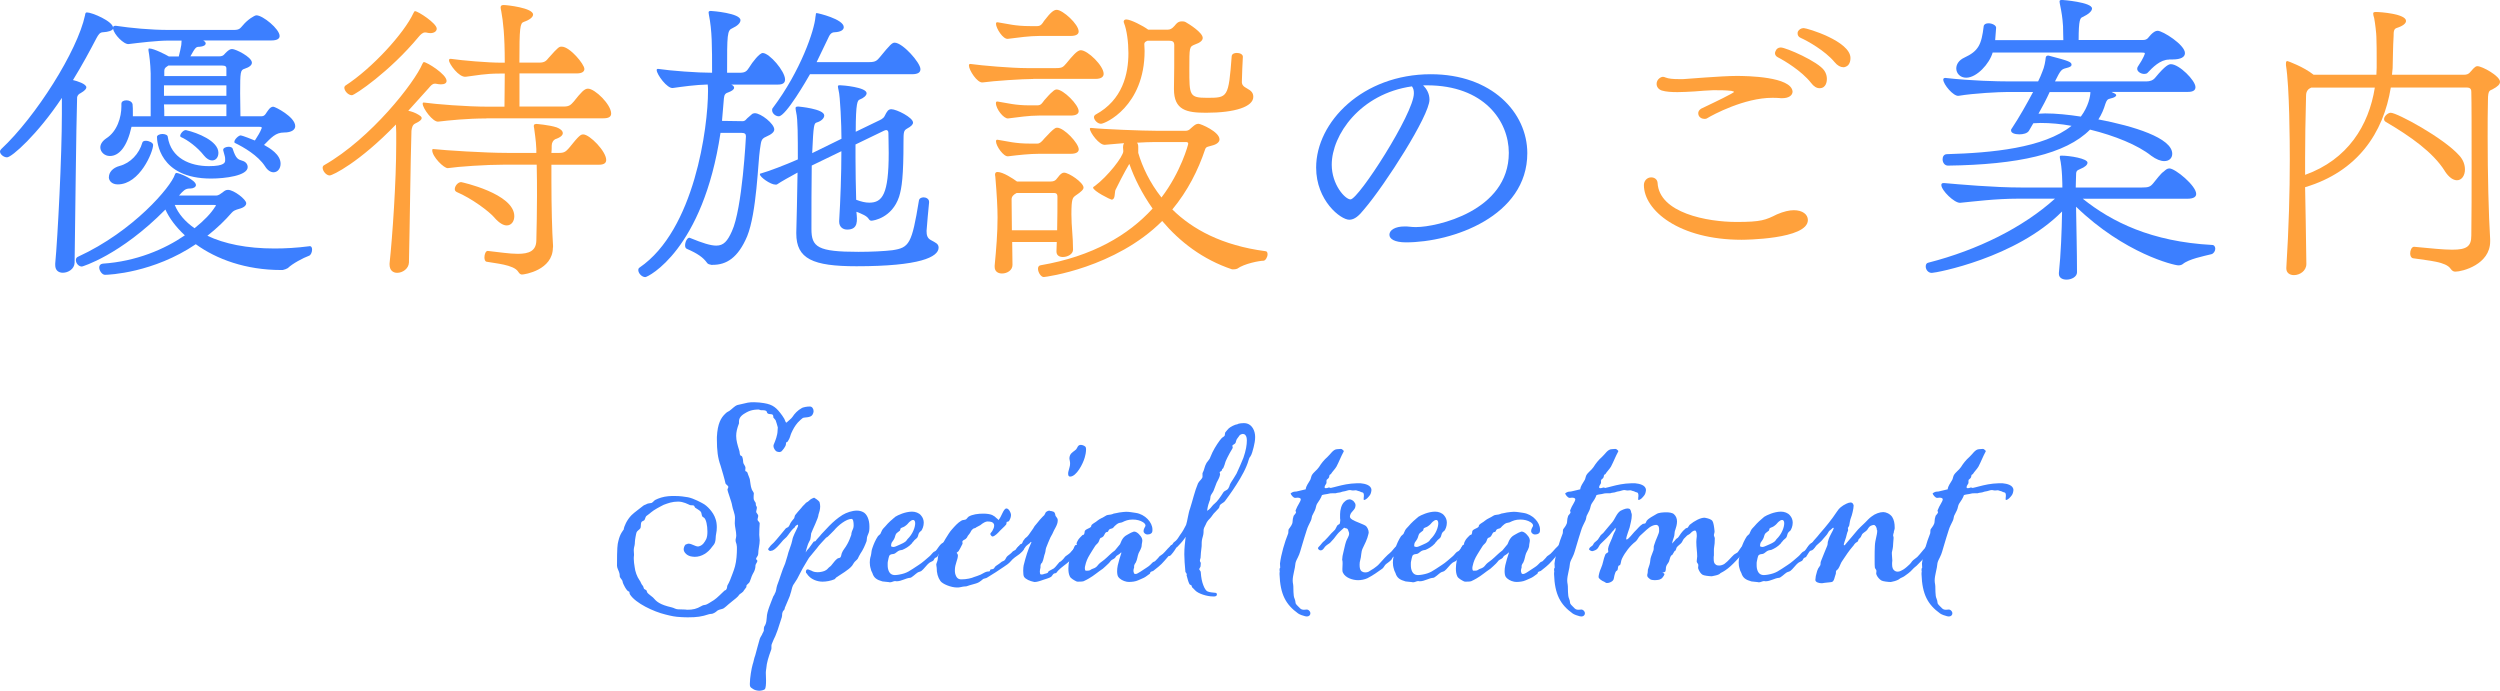 <?xml version="1.0" encoding="UTF-8"?><svg id="h2.svg" xmlns="http://www.w3.org/2000/svg" viewBox="0 0 338.13 93.41"><defs><style>.cls-1{fill:#3c7fff;}.cls-2{isolation:isolate;}.cls-3{fill:#ffa13c;}</style></defs><g class="cls-2"><path class="cls-1" d="M98.21,79.72c.18-.15,.09-.35,.18-.55,.15-.29,.23-.38,.35-.7,.2-.55,.5-1.23,.67-1.87,.2-.73,.26-1.72,.26-2.33,0-.26,0-.44-.03-.5,0-.21-.15-.44-.15-.67,0-.09,0-.17,.03-.26,.03-.12,.06-.26,.06-.41,0-.55-.2-1.23-.2-1.66,0-.29,.03-.53,.03-.73,0-.55-.32-1.2-.38-1.63-.06-.53-.64-1.93-.64-2.22,.03-.12,.12-.23,.12-.35s-.32-.32-.38-.44c-.09-.47-.5-1.87-.67-2.42-.38-1.05-.5-2.07-.5-3.53v-.35c.09-1.81,.55-2.6,1.14-3.15,.15-.17,.38-.29,.55-.38,.38-.26,.67-.64,1.08-.79l1.4-.32c.29-.06,.58-.06,.88-.06,.38,0,.99,.06,1.31,.12,1.25,.2,1.72,.64,2.48,1.69,.26,.38,.32,.47,.47,.88,.03,.03,.06,.06,.09,.06s.06,0,.09-.06c.23-.23,.55-.44,.73-.7,.29-.44,.67-.88,1.31-1.23,.23-.09,.61-.18,1.05-.18,.29,0,.5,.29,.5,.64,0,.15-.06,.32-.15,.47-.26,.44-1.08,.32-1.31,.44-.06,.03-.53,.44-.67,.61-.41,.47-.64,.91-.88,1.43-.15,.32-.15,.64-.47,1.11-.15,.23-.26,0-.26,.38,0,.32-.47,.85-.61,.99-.06,.03-.18,.09-.23,.09-.18,0-.32-.03-.44-.09-.2-.12-.41-.47-.41-.73,0-.09,.03-.2,.09-.32,.15-.35,.47-1.14,.47-1.78,0-.09,.03-.35,.03-.41-.09-.32-.2-.73-.29-.96-.06-.12-.2-.23-.29-.35-.03-.03-.03-.09-.03-.15s0-.12-.03-.17c-.12-.29-.5-.06-.76-.29-.09-.09-.06-.23-.15-.29-.12-.09-.26-.12-.44-.12h-.29c-.09,0-.2-.09-.29-.09-.18,0-.38,0-.58,.03-.44,.06-.7,.15-1.08,.35-.53,.29-.99,.61-1.02,1.17v.32c-.26,.67-.38,1.2-.38,1.69,0,.64,.18,1.23,.41,1.96,.09,.23,.03,.44,.15,.67,.09,.09,.2,.06,.26,.2,.15,.44,.09,.58,.15,.85,.06,.17,.29,.44,.29,.64,0,.03-.03,.17-.03,.29,0,.06,0,.12,.03,.15,.06,.09,.2,.06,.23,.15,.06,.12,.09,.23,.12,.32,.06,.2,.18,.41,.23,.61,.09,.44,.09,.93,.26,1.37,.03,.15,.29,.41,.29,.58-.03,.29-.03,.32-.03,.61,0,.41,.29,.55,.29,.73,0,.03,0,.2,.03,.29,0,.03,.09,.09,.12,.26,0,.26-.09,.41-.09,.55,0,.06,0,.09,.03,.15l.18,.26c.03,.06,.06,.12,.06,.17,0,.17-.09,.35-.09,.53,0,.15,.29,.32,.29,.5-.03,.47-.06,.96-.06,1.55,0,.23,.06,.47,.06,.73,0,.61-.2,1.2-.2,1.87-.03,.29-.29,.47-.29,.64,.03,.15,.18,.17,.18,.29-.03,.2-.23,.38-.26,.58,0,.76-.38,1.11-.5,1.46-.09,.23-.17,.53-.29,.79-.06,.15-.32,.32-.41,.44-.03,.09-.03,.17-.03,.26-.06,.12-.26,.32-.35,.47-.09,.23-.47,.41-.61,.55-.12,.15-.09,.23-.9,.85-.82,.64-1.11,1.02-1.4,1.08-.32,.09-.47,.12-.61,.2-.15,.12-.38,.32-.55,.38-.26,.15-.41,.06-.67,.15-.96,.32-1.63,.41-2.77,.41-.29,0-.61,0-.99-.03-.79-.03-1.31-.15-2.1-.35-1.58-.38-4.03-1.52-4.79-2.71-.12-.15,0-.38-.18-.41-.26-.03-.79-1.05-.82-1.31,0-.23-.32-.47-.38-.67-.03-.18,0-.32-.06-.5-.06-.29-.32-.67-.32-.99,0-2.42,.06-2.89,.18-3.33,.23-1.02,.64-1.43,.73-1.58,.03-.41,.44-1.31,1.05-1.93,.41-.41,1.11-.88,1.55-1.25,.09-.09,.32-.18,.41-.21,.2-.15,.5-.15,.76-.2,.23-.12,.29-.29,.5-.41,.44-.23,1.08-.44,1.75-.5,.32-.03,.58-.03,.85-.03,.79,0,1.31,.09,1.81,.17,.79,.15,1.87,.76,1.98,.82,.61,.29,1.49,1.23,1.75,2.1,.12,.29,.18,.73,.18,1.14,0,.32-.03,.61-.09,.88-.09,.38-.03,.76-.15,1.14-.03,.17-.29,.53-.41,.64-.53,.76-1.37,1.34-2.34,1.34-.12,0-.2-.03-.32-.03-.67-.06-1.17-.55-1.17-.99,0-.18,.09-.47,.23-.61,.06-.09,.17-.06,.23-.09,.06-.06,.15-.06,.23-.06,.38,0,.88,.38,1.26,.38,.06,0,.12-.03,.15-.03,.5-.15,.73-.55,.96-.99,.12-.32,.15-.58,.15-1.02,0-.79-.17-1.61-.44-1.84-.06-.06-.18-.09-.23-.15-.15-.23-.09-.5-.23-.67-.15-.2-.53-.38-.76-.55-.06-.06-.09-.17-.12-.23-.09-.09-.18-.09-.26-.09-.12,0-.23,0-.32-.03-.29-.12-.88-.47-1.61-.47-.79,0-1.34,.21-1.96,.44-.26,.12-.64,.35-.88,.47-.73,.41-.88,.64-1.46,1.05-.12,.12-.15,.41-.26,.55-.09,.09-.26,.12-.35,.21-.2,.23-.06,.67-.2,.9-.09,.15-.44,.35-.5,.53-.06,.12-.23,1.05-.23,1.31,0,.32-.06,.55-.12,.79-.03,.15-.03,.29-.03,.38,0,.2,.03,.35,.03,.5v.12c-.03,.17-.03,.35-.03,.5,0,.38,.06,.7,.12,1.11,.06,.58,.32,1.31,.64,1.75,.23,.29,.18,.47,.47,.79,.09,.12,.09,.29,.17,.41,.06,.06,.23,.12,.29,.17,.09,.12,.09,.29,.18,.38,.09,.12,.67,.55,.73,.61,.47,.55,.88,.96,2.54,1.34,.29,.06,.53,.26,.85,.26,.32,.03,.96,0,1.23,.06,.79,0,1.28-.12,1.93-.5,.2-.12,.35-.15,.55-.17,.2-.03,.67-.35,1.14-.64,.44-.29,1.05-.93,1.43-1.28,.09-.06,.18-.06,.26-.15Z"/><path class="cls-1" d="M109.06,67.99c.06-.09,.17-.09,.26-.18,.17-.15,.29-.32,.79-.5,.03,0,.61,.38,.73,.58,.06,.2,.09,.44,.09,.61,0,.41-.12,.79-.23,1.11,0,.44-.82,2.04-.99,2.54-.03,.29-.06,.58-.12,.82-.09,.2-.29,.53-.35,.76-.12,.38-.23,.7-.29,1.05-.03,0,.09-.18,.2-.35l.26-.29,.64-.88c.06-.06,.2,0,.26-.09,.2-.29,.5-.55,.79-.93l1.05-1.11c.61-.61,1.08-1.02,1.81-1.49,.53-.32,1.31-.58,1.93-.58,.29,0,.58,.06,.85,.2,.53,.26,.85,1.05,.85,1.93,0,.2,0,.41-.03,.61-.06,.35-.18,.47-.29,.85l-.06,.53c-.23,.61-.47,1.17-.85,1.72-.12,.2-.26,.47-.35,.67-.12,.17-.38,.35-.5,.53l-.26,.41c-.5,.61-1.46,1.11-2.13,1.58-.12,.09-.15,.2-.26,.26-.5,.21-1.11,.32-1.61,.32-.7,0-1.46-.29-1.9-.79,0-.03-.17-.17-.17-.23-.06-.15-.18-.06-.18-.32,0-.23,.12-.32,.23-.32,.03,0,.09,0,.15,.03l.38,.15c.23,.15,.53,.2,.85,.2,.29,0,.61-.06,.9-.17,.41-.17,.44-.35,.67-.53,.35-.2,.55-.73,1.08-1.14,.12-.09,.32-.06,.41-.17,.12-.15,.12-.41,.18-.55,.17-.47,.47-.7,.76-1.26,.2-.35,.41-.88,.53-1.23,0-.12,.03-.32,.09-.47,.12-.29,.23-.47,.23-.79,0-.47-.06-.9-.29-.9-.7,0-1.78,.85-2.36,1.55-.18,.17-.7,.73-.85,.85-.09,.09-.18,.09-.26,.18-.41,.47-.88,.9-1.2,1.37l-1.08,1.31c-.23,.35-.29,.5-.53,.88-.44,.7-.73,1.37-1.08,1.99-.18,.32-.38,.55-.55,.85-.18,.38-.2,.76-.35,1.14-.03,.2-.12,.38-.2,.58-.15,.41-.44,.99-.53,1.25-.03,.03-.03,.06-.03,.09,0,.26-.2,.35-.26,.47-.17,.35-.06,.5-.15,.79-.99,3.18-.9,2.42-1.34,3.59-.06,.12-.06,.21-.06,.29v.29c0,.09,0,.17-.06,.29-.32,.88-.58,1.66-.64,2.48-.03,.2-.06,.38-.06,.55s.03,.61,.03,1.08c0,.5-.03,1.02-.17,1.17-.18,.15-.58,.2-.76,.2-.23,0-.64-.09-.82-.23-.18-.12-.35-.2-.41-.38-.03-.09-.03-.2-.03-.35,0-.76,.23-2.1,.38-2.6,.12-.29,.18-.82,.35-1.23,.23-.82,.38-1.46,.61-2.22,.09-.29,.35-.58,.35-.7,.06-.12,.2-.35,.2-.41,0-.32,0-.55,.17-.73,.18-.35,.2-.73,.23-1.08,0-.76,.61-2.1,.88-2.83,.09-.15,.18-.26,.2-.38,.23-.35,.18-.7,.32-1.11,.38-.96,.64-1.99,1.08-2.95l.32-1.05c.06-.41,.58-1.63,.64-2.07,.09-.61,.5-1.25,.76-1.87,.03-.09,.03-.15,.03-.18,0-.06,0-.09-.06-.09-.03,0-.06,.03-.12,.06-.12,.06-.18,.12-.26,.26-.03,.15-.18,.15-.23,.23-.35,.35-.58,.76-.88,1.11l-.47,.44c-.38,.44-1.14,1.43-1.61,1.43-.06,0-.12,.03-.15,.03-.06,0-.18-.09-.23-.15-.03-.03-.03-.06-.03-.09,0-.12,.18-.26,.23-.35,.06-.12,.29-.32,.53-.55,.47-.5,1.08-1.28,1.63-1.93,.06-.06,.26-.12,.32-.17,.2-.2,.23-.47,.41-.7,.12-.18,.23-.29,.38-.47,.06-.09,.09-.41,.17-.47,.15-.2,.53-.64,.82-.96,.26-.35,.35-.35,.64-.7Z"/><path class="cls-1" d="M126.78,75.32c-.09,.06-.26,.09-.32,.15-.12,.12-.15,.29-.26,.38-.17,.12-.35,.15-.53,.29-.23,.15-.79,.91-1.05,1.08-.17,.12-.38,.12-.53,.23-.2,.12-.79,.7-.99,.7-.58,.03-1.17,.47-1.84,.47-.06,0-.15-.03-.2-.03-.2,0-.44,.17-.7,.17-.06,0-.09-.03-.15-.03s-.79-.09-.85-.09c-.76-.21-1.17-.47-1.37-1.14-.06-.15-.18-.32-.2-.5-.12-.38-.15-.64-.15-.93s.03-.55,.15-.93c.09-.38,.06-.67,.2-1.02,.18-.53,.41-1.08,.76-1.61,.03-.06,.29-.23,.32-.29,.09-.15,.09-.26,.23-.5,.12-.23,.29-.35,.44-.53,.41-.5,.9-.93,1.34-1.29,.35-.23,1.37-.7,2.28-.7,.44,0,.93,.17,1.2,.5,.26,.29,.38,.64,.38,.99,0,.47-.18,.88-.32,1.08-.09,.09-.2,.14-.26,.23-.18,.21-.15,.5-.29,.7-.12,.17-.41,.32-.5,.5-.09,.06-.2,.23-.26,.32-.41,.44-.85,.67-1.26,.85-.03,.03-.29,.03-.41,.09-.2,.06-.38,.26-.53,.35-.32,.23-.47,.03-.79,.29-.09,.09-.2,.67-.23,.82-.03,.09-.03,.23-.03,.38,0,.21,0,.38,.03,.55,.15,.79,.58,.93,.96,.93,.18,0,.35-.03,.55-.06,1.11-.2,1.37-.47,2.66-1.31,.47-.29,1.05-.82,1.46-1.17,.23-.17,.44-.58,.73-.67,.29-.09,.7-1.2,1.28-1.2,.12,0,.26,.09,.26,.2,0,.09,0,.29-.06,.38-.06,.17-.5,.41-.64,.55-.18,.17-.44,.7-.53,.79Zm-3.3-4.99c-.15,0-.26,.09-.44,.23-.2,.17-.26,.32-.5,.5-.35,.29-.47,.23-.7,.38-.09,.09-.06,.23-.12,.32-.12,.12-.29,.2-.41,.32-.26,.23-.2,.5-.38,.82-.2,.41-.41,.38-.41,.99,.12,.06,.2,.09,.35,.09,.18,0,.61-.23,.9-.35,.2-.09,.47-.2,.73-.41,.09-.06,.15-.21,.23-.29,.73-.7,1.05-1.61,1.05-2.16,0-.06,0-.29-.15-.41-.03-.03-.09-.03-.17-.03Z"/><path class="cls-1" d="M129.41,74.79s.15,.2,.15,.32c0,.58-.41,1.17-.41,1.99,0,.15,0,.29,.03,.44,.15,.61,.41,.82,.85,.82,.73,0,1.4-.17,1.72-.32,.26-.09,.58-.18,.88-.32,.53-.26,.67-.44,1.2-.44,.06-.03,.09-.23,.15-.26l.35-.06c.2-.12,.2-.32,.41-.44,.26-.15,.5-.35,.76-.55,.09-.06,.23-.09,.32-.15,.2-.15,.26-.47,.44-.61,.2-.15,.55-.41,.7-.61,.09-.09,.29-.15,.38-.23,.2-.23,.35-.53,.64-.55,.26,0,.44,.03,.47,.06,.03,.03,.06,.17,.06,.32,0,.21-.47,.61-.61,.73-.41,.29-.91,.61-1.23,1.02-.18,.23-.61,.53-.88,.7-.76,.53-1.49,.99-2.31,1.49-.06,.06-.44,.12-.5,.17-.23,.17-.44,.38-.7,.5-.32,.15-.79,.23-1.14,.35-.15,.03-.38,.15-.47,.15-.32,0-.55,.06-.85,.12-.12,.03-.23,.03-.38,.03-.82,0-1.96-.47-2.25-.88-.35-.5-.5-1.08-.5-1.78,0-.15-.06-.29-.06-.44s.2-.53,.2-.73c0-.23,.2-1.31,.41-1.58,.12-.32,1.08-1.99,1.49-2.42,.41-.47,.82-.93,1.28-1.2,.2-.15,.5-.06,.7-.23,.09-.09,.2-.26,.29-.32,.53-.32,1.31-.41,2.01-.41,.44,0,.88,.06,1.17,.18,.29,.15,.41,.23,.61,.44,.09,.09,.17,.09,.23,.26,.44-.38,.67-1.58,1.11-1.58,.32,0,.61,.61,.61,.85s-.06,.47-.2,.73c-.15,.32-.32,.15-.38,.26-.06,.12,0,.23-.09,.35-.26,.32-.64,.61-.82,.82-.26,.29-.64,.7-.99,.79-.15,0-.32-.26-.32-.35,0-.12,.2-.26,.29-.44,.12-.23,.23-.44,.23-.67,0-.09,0-.15-.03-.23-.12-.26-.38-.35-.88-.35-.23,0-.58,.18-.96,.5-.12,.09-.55,.26-.67,.38-.06,.03-.29,.06-.35,.15-.29,.23-.26,.44-.5,.7-.35,.38-.12,.32-.47,.64-.06,.06-.44,.17-.44,.38,0,.03,.03,.12,.03,.2,0,.06-.03,.15-.06,.17-.17,.32-.29,.61-.47,.88-.06,.09-.26,.17-.29,.29Z"/><path class="cls-1" d="M142.01,69.1c.12,0,.38,.06,.5,.12,.29,.2,.15,.47,.32,.64,.03,.06,.18,.23,.2,.32,.03,.09,.03,.14,.03,.23,0,.61-.47,1.14-.73,1.81-.06,.15-.2,.32-.26,.47-.2,.47-.41,.93-.58,1.4-.09,.26-.06,.47-.15,.73-.15,.35-.18,.85-.38,1.25-.03,.09-.12,.06-.2,.29-.03,.06-.03,.18-.03,.23v.17c-.06,.23-.09,.41-.09,.58,0,.09,.03,.15,.03,.21,0,.12,.09,.15,.17,.15s.18,0,.26-.03c.2-.09,.35-.06,.61-.2l.12-.21c.23-.15,.47-.23,.7-.38,.29-.23,.47-.55,.73-.82,.06-.09,.2-.09,.26-.17,.2-.18,.38-.35,.53-.58,.09-.12,.38-.26,.5-.38,.35-.23,.99-1.2,1.28-1.2,.26,0,.44,.18,.44,.38,0,.03,0,.06-.03,.12-.09,.18-.61,.85-.79,.93l-.2,.06c-.17,.21-.32,.44-.53,.61-.53,.5-1.14,.85-1.63,1.37l-.23,.29c-.09,.06-.2,.03-.32,.09-.15,.09-.23,.32-.38,.44-.23,.17-.85,.32-1.08,.41-.26,.09-.79,.29-1.14,.29-.06,0-.09-.03-.15-.03-.47-.09-1.08-.35-1.28-.67-.09-.12-.12-.47-.12-.82,0-.29,.03-.58,.06-.73,.29-1.17,.58-2.13,1.05-3.12,0-.03-.03-.06-.06-.06-.06,0-.06,.09-.2,.2-.15,.12-.32,.23-.47,.38-.09,.09-.12,.2-.2,.29-.09,.09-.2,.15-.26,.23-.15,.2-.47,.38-.53,.38-.23,0-.35-.26-.35-.38,0-.15,.41-.55,.5-.7,.06-.12,.2-.09,.29-.18,.09-.12,.12-.32,.23-.44,.06-.09,.12-.17,.2-.26,.09-.09,.2-.15,.26-.21,.26-.26,.41-.55,.64-.85,.32-.41,.29-.53,.55-.79,.2-.2,.44-.58,.76-.9,.09-.12,.26-.26,.38-.38,.23-.35,.09-.38,.44-.55,.09-.06,.26-.06,.32-.06Zm4.73-8.73c.12,.06,.15,.23,.15,.44,0,.32-.09,.82-.18,1.08-.23,.82-1.11,2.57-1.98,2.57-.2,0-.26-.17-.26-.38,0-.12,0-.17,.03-.29,.12-.53,.23-.73,.23-1.05,0-.12,0-.26-.03-.38-.03-.17-.06-.26-.06-.38,0-.15,.03-.23,.09-.41,.18-.38,.55-.53,.82-.79,.18-.2,.2-.61,.64-.61,.2,0,.47,.12,.55,.2Z"/><path class="cls-1" d="M151.7,74.76l-.09-.03c-.23,.26-.29,.23-.58,.44-.15,.12-.15,.23-.23,.29-.15,.15-.35,.2-.53,.35-.12,.12-.2,.29-.35,.41-.26,.23-.5,.5-.76,.7-.67,.44-1.2,.93-1.87,1.31-.2,.12-.47,.26-.73,.38-.15,.06-.61,.06-.73,.06-.09,0-.18,0-.23-.03-.26-.12-.79-.41-.9-.67-.15-.29-.2-.67-.2-1.08,0-.73,.2-1.52,.38-1.96v-.26c.06-.06,.15-.12,.2-.2,.15-.23,.18-.53,.35-.73,.06-.03,.2-.03,.23-.06l-.06-.2c.03-.12,.15-.32,.23-.47,.06-.12,.47-.55,.58-.64,.09-.06,.15,0,.2-.09,.06-.09,.09-.26,.09-.38,.03-.32,.64-.41,.85-.64,.06-.09,.03-.17,.09-.26,.18-.2,.58-.38,.79-.58,.35-.29,.76-.41,1.14-.67,.26-.17,.61-.09,.93-.23,.15-.09,.26-.06,.47-.12,.18-.06,.64-.12,.93-.15,.15,0,.29-.03,.41-.03,.44,0,.88,.09,1.31,.15,1.23,.18,2.25,1.26,2.25,2.25,0,.12,0,.2-.03,.32-.03,.15-.23,.35-.64,.35-.35,0-.53-.29-.53-.41,0-.47,.26-.61,.26-.79,0-.21-.17-.35-.35-.47-.35-.23-.85-.35-1.37-.35-.64,0-.99,.15-1.46,.38-.15,.06-.23,.03-.41,.09-.17,.06-.44,.26-.58,.41l-.2,.23c-.15,.15-.35,.09-.53,.23-.15,.12-.09,.35-.32,.35s-.29,.32-.44,.53c-.06,.12-.32,.26-.41,.26-.15,.12-.18,.41-.29,.58-.09,.17-.32,.32-.44,.5-.26,.38-.5,.82-.73,1.17-.32,.53-.5,.93-.64,1.58-.03,.09-.03,.2-.03,.32s.03,.29,.15,.29c.2,0,.47,0,.58-.09,.26-.21,.5-.18,.76-.38,.17-.12,.26-.29,.41-.44,.26-.26,.47-.35,.73-.58,.5-.41,.9-.88,1.43-1.25l.7-.85,.2-.47c.17-.35,.41-.61,.7-.76,.35-.17,.44-.29,.88-.44,.06-.03,.09-.03,.15-.03,.38,0,.9,.58,1.02,.91,.03,.09,.06,.2,.06,.29,0,.23-.09,.47-.09,.7,0,.29-.29,.79-.41,1.02-.15,.35-.17,.85-.38,1.25-.03,.09-.12,.12-.2,.35-.03,.06-.03,.12-.03,.17v.17c-.06,.23-.09,.23-.09,.41,0,.09,0,.15,.03,.2,.03,.18,.09,.26,.2,.26,.09,0,.2,0,.29-.06,.2-.09,.44-.26,1.34-.85,.32-.2,.47-.38,.73-.64,.06-.09,.29-.12,.35-.2,.18-.21,.38-.35,.53-.58,.09-.12,.38-.26,.5-.38,.32-.26,1.02-1.23,1.31-1.23,.26,0,.47,.18,.47,.38,0,.03,0,.06-.03,.12-.09,.18-.61,.91-.79,.99l-.18,.03-.53,.61c-.55,.67-1.17,1.08-1.55,1.4-.09,.06-.26,.06-.35,.15-.09,.06-.03,.21-.15,.26l-.53,.38c-.23,.17-.76,.35-.99,.47-.38,.18-.88,.23-1.28,.23-.06,0-.23-.03-.29-.03-.47-.09-.93-.35-1.14-.67-.09-.12-.15-.41-.15-.76,0-.23,.03-.5,.09-.79,.18-.7,.26-1.02,.5-1.72Z"/><path class="cls-1" d="M162.79,71.9c0,.47-.18,.82-.23,1.17-.03,.18-.03,.35-.03,.53s0,.35-.03,.5c-.06,.32-.09,.91-.12,1.34-.03,.2-.09,.2-.09,.41,0,.15,.12,.18,.12,.32,0,.09-.03,.32-.03,.41,0,.12-.18,.29-.18,.41,0,.06,.2,.29,.2,.35,.06,.85,.17,1.34,.35,1.81,.18,.5,.41,.76,.53,.82,.26,.15,.85,.18,1.11,.21,.12,0,.2,.09,.2,.23,0,.06-.03,.15-.12,.2-.12,.06-.15,.06-.23,.06h-.2c-.79,0-1.99-.38-2.39-.82-.15-.17-.29-.29-.41-.41-.06-.09-.03-.17-.09-.26-.09-.09-.23-.06-.29-.21-.17-.35-.23-.67-.35-1.08,0-.03-.03-.06-.03-.09,.03-.03,.03-.09,.03-.12,0-.12-.12-.2-.18-.32-.09-1.02-.15-1.69-.15-2.39,0-.91,.09-1.49,.18-2.34-.06,0-.12,.21-.26,.35-.32,.44-.58,.67-.9,1.02-.09,.09-.2,.12-.32,.2-.12,.06-.26,.23-.38,.23-.03,0-.06,0-.09-.03-.09-.06-.2-.21-.2-.29,0-.06,.09-.26,.15-.35,.06-.06,.15-.06,.2-.12,.06-.09,.09-.17,.17-.26l.32-.26c.26-.26,.35-.47,.55-.76,.41-.55,.5-.76,.82-1.37,.17-.47,.32-1.69,.53-2.19,.35-1.08,.64-2.39,1.08-3.42,.15-.32,.5-.53,.61-.85v-.53c.29-.53,.23-.85,.55-1.4,.15-.23,.47-.53,.53-.82,.32-.82,.79-1.58,1.26-2.22,.41-.55,.53-.44,.64-.61,.09-.12,0-.41,.17-.55,0-.03,.35-.41,.41-.47,.23-.2,.85-.53,1.11-.53,.2-.15,.7-.17,.99-.17,.15,0,.26,.03,.38,.06,.67,.2,1.08,.96,1.08,1.81,0,.47-.09,.93-.2,1.37-.12,.41-.23,.99-.47,1.31-.2,.18-.23,.67-.5,1.26-.44,1.08-1.25,2.36-1.87,3.27-.26,.41-.73,1.02-1.02,1.43-.2,.29-.58,.35-.73,.64-.03,.03-.03,.26-.15,.38l-.5,.53c-.26,.23-.41,.55-.61,.76-.5,.5-.53,.67-.61,.85-.23,.5-.32,.5-.32,.99Zm4.55-12.58c-.12,.12-.18,.44-.23,.58-.06,.15-.35,.23-.44,.38,0,.03,.06,.15,.06,.26,0,.03-.03,.06-.03,.09-.5,.82-.99,1.81-1.02,2.04,0,.09-.2,.55-.23,.64s-.18,.06-.2,.32c0,.06-.26,.17-.29,.23,0,.06,.06,.2,.06,.32-.09,.47-.29,.73-.47,1.11l-.41,1.08c-.09,.23-.32,.47-.41,.73-.03,.09-.03,.38-.06,.47l-.09,.23c-.26,.7-.26,.99-.32,1.29,.2-.12,.32-.21,.47-.38,.12-.15,.38-.47,.5-.55,.44-.35,.79-.88,1.26-1.61,.12-.17,.5-.26,.61-.44,.29-.44,.12-.44,.41-.88,.12-.18,.64-.99,.73-1.17,.26-.58,.7-1.52,.93-2.13,.35-.99,.47-1.78,.47-2.36,0-.2-.03-.35-.06-.47-.09-.23-.2-.41-.5-.41-.5,.09-.44,.29-.73,.61Z"/><path class="cls-1" d="M174.99,80.6c0,.21,.23,.58,.23,.88,0,.23,.23,.41,.61,.79,.17,.18,.38,.2,.55,.2,.15,0,.26-.03,.38-.03,.18,0,.38,.17,.44,.35,.03,.06,.03,.12,.03,.18,0,.23-.2,.41-.47,.41-.06,0-.18-.03-.23-.03-.26-.06-.76-.23-.96-.38-1.66-1.2-2.42-2.57-2.51-5.31,0-.21,0-.26,.03-.32,0-.03-.03-.15-.03-.29,0-.12,.03-.23,.09-.26,0-.2-.03-.38-.03-.58,.15-1.23,.64-2.92,1.11-4.06,.06-.21-.03-.47,.12-.64,.17-.23,.47-.61,.47-.93,0-.26,.06-.58,.15-.82,.09-.12,.26-.29,.32-.44,0-.09-.06-.17-.06-.26,0-.03,0-.06,.03-.09,.2-.58,.67-1.14,.67-1.43,0-.2-.29-.23-.44-.23-.12,0-.2,.03-.32,.03-.26,0-.58-.44-.61-.61,0-.03,.35-.23,.5-.23,.21,0,.35-.03,.58-.09l.96-.23c.06-.5,.35-.79,.55-1.17,.15-.2,.15-.44,.26-.7,.23-.44,.7-.7,.99-1.14,.29-.47,.67-.96,1.14-1.37,.41-.35,.76-1.05,1.34-1.05,.09,0,.29-.03,.41-.03,.06,0,.17,0,.2,.03,.06,.06,.26,.18,.26,.26,0,.03,0,.06-.03,.09-.35,.64-.58,1.28-.96,2.01-.2,.35-.58,.7-.76,1.02-.06,0-.09,.06-.15,.09-.09,.12-.03,.23-.12,.38,0,.06-.26,.26-.29,.29-.03,.09-.03,.17-.03,.23v.21c-.06,.2-.26,.32-.26,.61,0,0,.06,.09,.15,.09,.18,0,.21-.03,.32-.06,.03-.03,.09-.03,.12-.03,.09,0,.2,.03,.23,.06,.32-.06,.67-.17,.93-.23,.7-.18,1.52-.38,2.66-.41h.44c.64,.06,1.49,.26,1.49,.93-.06,.64-.29,.79-.58,1.11-.06,.06-.29,.23-.44,.23-.03,0-.03-.17-.03-.26,.03-.21,.03-.29,.03-.41,0-.09-.03-.18-.06-.26-.06-.12-.21-.09-.32-.15-.15-.09-.35-.15-.41-.15-.18-.06-.23-.09-.32-.09s-.17,.03-.38,.03c-.09,0-.2-.03-.38-.06-.26,0-.38,.09-.67,.15-.61,.09-.5,.17-.88,.2-.12,0-.32,.06-.41,.09h-.5c-.12,0-.23,0-.32,.03-.44,.12-.64,.09-1.02,.21-.12,.38-.41,.82-.64,1.14-.17,.23-.17,.64-.32,.93l-.38,.76c-.06,.23-.06,.44-.18,.67-.18,.38-.44,.85-.55,1.26-.23,.67-.41,1.34-.61,1.98-.2,.61-.29,1.14-.58,1.69-.09,.15-.29,.58-.32,.76-.06,.82-.38,1.63-.38,2.39,0,.18,.03,.32,.06,.5,.06,.29,0,.79,.09,1.58Z"/><path class="cls-1" d="M183.34,68.31c0,.12-.03,.23-.06,.35-.12,.35-.53,.58-.64,.93-.03,.09-.06,.17-.06,.26,0,.23,.15,.32,.38,.47,.32,.21,1.52,.61,1.78,.82,.17,.15,.38,.53,.38,.88,0,.06-.03,.12-.03,.18-.15,.73-.53,1.43-.79,1.98-.23,.47-.17,1.11-.32,1.55-.06,.21-.09,.41-.09,.64,0,.47,.06,.76,.32,.93,.15,.09,.29,.12,.44,.12,.38,0,.5-.12,.76-.29l.38-.23c.29-.23,.55-.38,.76-.64,.38-.44,1.05-1.17,1.49-1.52,.32-.23,.73-1.05,1.25-1.05,.06,.03,.21,.06,.23,.12,.03,.03,.09,.15,.09,.2,0,.03-.03,.09-.06,.12-.21,.29-.61,.79-.82,1.05-.09,.09-.2,.09-.29,.15-.12,.09-.18,.26-.23,.35-.2,.23-.47,.41-.7,.58-.23,.15-.32,.47-.53,.64-.64,.47-1.31,.93-2.04,1.31-.38,.17-.85,.26-1.25,.26-.73,0-1.72-.32-2.04-.99-.09-.15-.09-.32-.09-.5,0-.23,.03-.5,.03-.76,0-.17,0-.35-.06-.5,0-.26,.09-.79,.15-.96,.15-.55,.2-.99,.38-1.52,.09-.32,.41-.7,.41-1.05,0-.06,0-.15-.03-.21-.15-.32-.06-.5-.5-.55-.03-.03-.09-.06-.12-.06s-.06,.03-.09,.06c-.32,.32-.61,.5-.88,.85-.29,.41-.61,.79-.96,1.14-.21,.15-.58,.38-.7,.55-.2,.29-.32,.47-.58,.47-.17,0-.35-.18-.35-.29,0-.06,.03-.12,.09-.17,.17-.17,.32-.35,.5-.58,.06-.09,.2-.17,.32-.29,.26-.26,.58-.61,.91-.99,.17-.18,.35-.32,.5-.5,.09-.12,.23-.47,.26-.5,.09-.15,.21-.15,.35-.26,.03-.03,.09-.35,.09-.53-.03-.12-.03-.23-.03-.38v-.41c0-.55,.18-1.34,.61-1.69,.12-.12,.23-.2,.38-.26,.09-.03,.26-.06,.29-.06,.15,0,.41,.12,.55,.26,.15,.18,.26,.32,.26,.53Z"/><path class="cls-1" d="M197.53,75.32c-.09,.06-.26,.09-.32,.15-.12,.12-.15,.29-.26,.38-.17,.12-.35,.15-.53,.29-.23,.15-.79,.91-1.05,1.08-.17,.12-.38,.12-.53,.23-.2,.12-.79,.7-.99,.7-.58,.03-1.17,.47-1.84,.47-.06,0-.15-.03-.2-.03-.21,0-.44,.17-.7,.17-.06,0-.09-.03-.15-.03s-.79-.09-.85-.09c-.76-.21-1.17-.47-1.37-1.14-.06-.15-.17-.32-.2-.5-.12-.38-.15-.64-.15-.93s.03-.55,.15-.93c.09-.38,.06-.67,.2-1.02,.17-.53,.41-1.08,.76-1.61,.03-.06,.29-.23,.32-.29,.09-.15,.09-.26,.23-.5,.12-.23,.29-.35,.44-.53,.41-.5,.91-.93,1.34-1.29,.35-.23,1.37-.7,2.28-.7,.44,0,.93,.17,1.2,.5,.26,.29,.38,.64,.38,.99,0,.47-.17,.88-.32,1.08-.09,.09-.2,.14-.26,.23-.17,.21-.15,.5-.29,.7-.12,.17-.41,.32-.5,.5-.09,.06-.2,.23-.26,.32-.41,.44-.85,.67-1.25,.85-.03,.03-.29,.03-.41,.09-.21,.06-.38,.26-.53,.35-.32,.23-.47,.03-.79,.29-.09,.09-.2,.67-.23,.82-.03,.09-.03,.23-.03,.38,0,.21,0,.38,.03,.55,.15,.79,.58,.93,.96,.93,.17,0,.35-.03,.55-.06,1.11-.2,1.37-.47,2.66-1.31,.47-.29,1.05-.82,1.46-1.17,.23-.17,.44-.58,.73-.67,.29-.09,.7-1.2,1.28-1.2,.12,0,.26,.09,.26,.2,0,.09,0,.29-.06,.38-.06,.17-.5,.41-.64,.55-.18,.17-.44,.7-.53,.79Zm-3.3-4.99c-.15,0-.26,.09-.44,.23-.2,.17-.26,.32-.5,.5-.35,.29-.47,.23-.7,.38-.09,.09-.06,.23-.12,.32-.12,.12-.29,.2-.41,.32-.26,.23-.2,.5-.38,.82-.21,.41-.41,.38-.41,.99,.12,.06,.2,.09,.35,.09,.18,0,.61-.23,.9-.35,.21-.09,.47-.2,.73-.41,.09-.06,.15-.21,.23-.29,.73-.7,1.05-1.61,1.05-2.16,0-.06,0-.29-.15-.41-.03-.03-.09-.03-.18-.03Z"/><path class="cls-1" d="M204.12,74.76l-.09-.03c-.23,.26-.29,.23-.58,.44-.15,.12-.15,.23-.23,.29-.15,.15-.35,.2-.53,.35-.12,.12-.21,.29-.35,.41-.26,.23-.5,.5-.76,.7-.67,.44-1.2,.93-1.87,1.31-.2,.12-.47,.26-.73,.38-.15,.06-.61,.06-.73,.06-.09,0-.17,0-.23-.03-.26-.12-.79-.41-.91-.67-.15-.29-.2-.67-.2-1.08,0-.73,.2-1.52,.38-1.96v-.26c.06-.06,.15-.12,.2-.2,.15-.23,.17-.53,.35-.73,.06-.03,.2-.03,.23-.06l-.06-.2c.03-.12,.15-.32,.23-.47,.06-.12,.47-.55,.58-.64,.09-.06,.15,0,.21-.09,.06-.09,.09-.26,.09-.38,.03-.32,.64-.41,.85-.64,.06-.09,.03-.17,.09-.26,.17-.2,.58-.38,.79-.58,.35-.29,.76-.41,1.14-.67,.26-.17,.61-.09,.93-.23,.15-.09,.26-.06,.47-.12,.17-.06,.64-.12,.93-.15,.15,0,.29-.03,.41-.03,.44,0,.88,.09,1.31,.15,1.23,.18,2.25,1.26,2.25,2.25,0,.12,0,.2-.03,.32-.03,.15-.23,.35-.64,.35-.35,0-.53-.29-.53-.41,0-.47,.26-.61,.26-.79,0-.21-.17-.35-.35-.47-.35-.23-.85-.35-1.37-.35-.64,0-.99,.15-1.46,.38-.15,.06-.23,.03-.41,.09-.18,.06-.44,.26-.58,.41l-.21,.23c-.15,.15-.35,.09-.53,.23-.15,.12-.09,.35-.32,.35s-.29,.32-.44,.53c-.06,.12-.32,.26-.41,.26-.15,.12-.17,.41-.29,.58-.09,.17-.32,.32-.44,.5-.26,.38-.5,.82-.73,1.17-.32,.53-.5,.93-.64,1.58-.03,.09-.03,.2-.03,.32s.03,.29,.15,.29c.21,0,.47,0,.58-.09,.26-.21,.5-.18,.76-.38,.17-.12,.26-.29,.41-.44,.26-.26,.47-.35,.73-.58,.5-.41,.91-.88,1.43-1.25l.7-.85,.2-.47c.18-.35,.41-.61,.7-.76,.35-.17,.44-.29,.88-.44,.06-.03,.09-.03,.15-.03,.38,0,.9,.58,1.02,.91,.03,.09,.06,.2,.06,.29,0,.23-.09,.47-.09,.7,0,.29-.29,.79-.41,1.02-.15,.35-.18,.85-.38,1.25-.03,.09-.12,.12-.2,.35-.03,.06-.03,.12-.03,.17v.17c-.06,.23-.09,.23-.09,.41,0,.09,0,.15,.03,.2,.03,.18,.09,.26,.21,.26,.09,0,.2,0,.29-.06,.21-.09,.44-.26,1.34-.85,.32-.2,.47-.38,.73-.64,.06-.09,.29-.12,.35-.2,.17-.21,.38-.35,.53-.58,.09-.12,.38-.26,.5-.38,.32-.26,1.02-1.23,1.31-1.23,.26,0,.47,.18,.47,.38,0,.03,0,.06-.03,.12-.09,.18-.61,.91-.79,.99l-.18,.03-.53,.61c-.55,.67-1.17,1.08-1.55,1.4-.09,.06-.26,.06-.35,.15-.09,.06-.03,.21-.15,.26l-.53,.38c-.23,.17-.76,.35-.99,.47-.38,.18-.88,.23-1.29,.23-.06,0-.23-.03-.29-.03-.47-.09-.93-.35-1.14-.67-.09-.12-.15-.41-.15-.76,0-.23,.03-.5,.09-.79,.18-.7,.26-1.02,.5-1.72Z"/><path class="cls-1" d="M212.12,80.6c0,.21,.23,.58,.23,.88,0,.23,.23,.41,.61,.79,.17,.18,.38,.2,.55,.2,.15,0,.26-.03,.38-.03,.18,0,.38,.17,.44,.35,.03,.06,.03,.12,.03,.18,0,.23-.2,.41-.47,.41-.06,0-.18-.03-.23-.03-.26-.06-.76-.23-.96-.38-1.66-1.2-2.42-2.57-2.51-5.31,0-.21,0-.26,.03-.32,0-.03-.03-.15-.03-.29,0-.12,.03-.23,.09-.26,0-.2-.03-.38-.03-.58,.15-1.23,.64-2.92,1.11-4.06,.06-.21-.03-.47,.12-.64,.17-.23,.47-.61,.47-.93,0-.26,.06-.58,.15-.82,.09-.12,.26-.29,.32-.44,0-.09-.06-.17-.06-.26,0-.03,0-.06,.03-.09,.2-.58,.67-1.14,.67-1.43,0-.2-.29-.23-.44-.23-.12,0-.2,.03-.32,.03-.26,0-.58-.44-.61-.61,0-.03,.35-.23,.5-.23,.21,0,.35-.03,.58-.09l.96-.23c.06-.5,.35-.79,.55-1.17,.15-.2,.15-.44,.26-.7,.23-.44,.7-.7,.99-1.14,.29-.47,.67-.96,1.14-1.37,.41-.35,.76-1.05,1.34-1.05,.09,0,.29-.03,.41-.03,.06,0,.17,0,.2,.03,.06,.06,.26,.18,.26,.26,0,.03,0,.06-.03,.09-.35,.64-.58,1.28-.96,2.01-.2,.35-.58,.7-.76,1.02-.06,0-.09,.06-.15,.09-.09,.12-.03,.23-.12,.38,0,.06-.26,.26-.29,.29-.03,.09-.03,.17-.03,.23v.21c-.06,.2-.26,.32-.26,.61,0,0,.06,.09,.15,.09,.18,0,.21-.03,.32-.06,.03-.03,.09-.03,.12-.03,.09,0,.2,.03,.23,.06,.32-.06,.67-.17,.93-.23,.7-.18,1.52-.38,2.66-.41h.44c.64,.06,1.49,.26,1.49,.93-.06,.64-.29,.79-.58,1.11-.06,.06-.29,.23-.44,.23-.03,0-.03-.17-.03-.26,.03-.21,.03-.29,.03-.41,0-.09-.03-.18-.06-.26-.06-.12-.21-.09-.32-.15-.15-.09-.35-.15-.41-.15-.18-.06-.23-.09-.32-.09s-.17,.03-.38,.03c-.09,0-.2-.03-.38-.06-.26,0-.38,.09-.67,.15-.61,.09-.5,.17-.88,.2-.12,0-.32,.06-.41,.09h-.5c-.12,0-.23,0-.32,.03-.44,.12-.64,.09-1.02,.21-.12,.38-.41,.82-.64,1.14-.17,.23-.17,.64-.32,.93l-.38,.76c-.06,.23-.06,.44-.18,.67-.18,.38-.44,.85-.55,1.26-.23,.67-.41,1.34-.61,1.98-.2,.61-.29,1.14-.58,1.69-.09,.15-.29,.58-.32,.76-.06,.82-.38,1.63-.38,2.39,0,.18,.03,.32,.06,.5,.06,.29,0,.79,.09,1.58Z"/><path class="cls-1" d="M220.67,69.39c.03,.12,.03,.23,.03,.35,0,.53-.18,1.05-.29,1.61-.03,.17-.44,1.14-.47,1.58,0,.03,.06,.03,.09,.03,.21,0,.85-.85,1.02-1.02,.47-.44,.7-.82,1.14-1.08,.06-.03,.26-.03,.32-.06,.09-.06,.15-.26,.2-.35,.29-.38,.82-.61,1.34-.93,.26-.18,.85-.23,1.34-.23,.35,0,.82,.06,1.02,.26,.29,.26,.41,.61,.41,.99s-.12,.79-.23,1.11c0,.06-.06,.12-.06,.17-.06,.23-.03,.58-.15,.88-.15,.44-.2,.55-.2,.82,.12-.17,.17-.23,.32-.38,.15-.15,.09-.17,.26-.29,.15-.09,.23-.15,.29-.26,.12-.17,.41-.7,.93-1.11,.06-.06,.23-.06,.29-.12,.09-.09,.17-.29,.26-.38,.67-.55,1.46-.96,2.01-.96,.06,0,.12,.03,.17,.03,.29,.06,.73,.17,.9,.41,.15,.23,.23,.79,.29,1.4,0,.23-.09,.35-.09,.53,0,.12,.12,.29,.12,.41,0,.5-.03,.93-.09,1.2-.03,.15-.03,.29-.03,.44v.67c-.03,.12-.03,.26-.03,.38,0,.47,.03,.7,.29,.88,.12,.09,.26,.12,.44,.12,.23,0,.53-.09,.73-.23,.55-.41,.82-.82,1.29-1.25,.15-.12,.32-.18,.47-.29,.18-.15,.47-.85,.82-.93,.09-.03,.15-.06,.2-.06,.03,0,.06,0,.09,.03,.09,.06,.23,.26,.23,.38,0,.06,0,.12-.06,.15-1.05,1.02-1.93,2.19-2.95,2.86-.2,.15-.35,.2-.55,.32-.09,.03-.2,.18-.29,.21-.29,.15-.61,.17-.96,.26-.35,0-1.08-.09-1.25-.2-.26-.15-.44-.47-.55-.73-.03-.09-.06-.15-.06-.21,0-.09,.03-.2,.03-.32,0-.06,0-.12-.03-.18-.03-.09-.18-.23-.18-.32v-.12c0-.2,.06-.41,.06-.61,0-.61-.12-1.2-.12-1.96,0-.26,.03-.41,.06-.73v-.17c0-.41-.12-.64-.23-.64s-.26,.06-.41,.17c-.17,.15-.23,.26-.44,.38-.06,.03-.09,.06-.12,.06-.17,.09-.26,.26-.41,.38-.2,.15-.29,.41-.41,.61-.15,.23-.55,.47-.7,.7-.06,.15-.09,.29-.15,.41l-.12,.06c-.12,.15-.18,.35-.32,.53l-.15,.09c-.18,.26-.18,.5-.29,.79-.09,.23-.32,.44-.38,.67-.09,.26,0,.35-.12,.7-.03,.06-.35,.15-.41,.17,0,0,.29,.03,.29,.21,0,.06-.17,.35-.29,.47-.06,.09-.23,.17-.35,.23-.15,.06-.53,.09-.67,.09s-.5-.03-.61-.12c-.29-.23-.41-.32-.41-.53,0-.06,0-.12,.03-.2,.06-.21,.03-.38,.06-.58l.23-.7c.12-.38,.06-.7,.21-1.08l.32-.85c.03-.15,.03-.23,.03-.35s0-.2,.06-.35c.23-.79,.67-1.52,.67-1.9,0-.23,0-.5-.09-.64-.06-.12-.23-.18-.32-.18-.18,0-.35,.06-.5,.12-.55,.23-1.02,.79-1.66,1.34-.23,.2-.35,.58-.61,.79-.73,.55-1.43,1.46-1.84,2.31-.15,.29-.12,.58-.26,.88-.03,.03-.15,.03-.18,.06-.15,.17-.09,.44-.17,.61-.06,.09-.17,.12-.2,.17-.09,.12-.15,.35-.18,.44-.09,.26-.06,.41-.17,.7-.12,.23-.41,.35-.61,.41-.09,.03-.23,.03-.29,.03-.15,0-.17-.09-.35-.17-.26-.09-.76-.41-.76-.64s.15-.82,.32-1.17c.29-.61,.32-1.23,.58-1.84,.12-.26,.38-.26,.41-.38l-.03-.41c.06-.47,.35-.96,.53-1.43,.2-.47,.17-.55,.41-.96,.06-.06,.09-.18,.09-.29,0-.06,0-.12-.06-.17-.2,.41-.29,.35-.47,.61-.26,.38-1.08,1.17-1.4,1.46-.47,.41-.29,.82-1.08,1.05-.06,.03-.12,.03-.17,.03-.12,0-.29-.09-.38-.17-.03-.03-.03-.06-.03-.09,0-.06,.03-.12,.09-.2,.09-.12,.38-.26,.44-.38,.03-.09,.09-.2,.2-.32,.15-.15,.29-.21,.44-.38,.09-.09,.15-.26,.23-.35,.12-.12,.06-.15,.18-.26,.09-.12,.2-.18,.32-.29,.44-.5,.85-1.05,1.2-1.43,.41-.47,.61-1.23,1.14-1.58,.03-.03,.64-.32,.93-.32,.09,0,.29,.03,.35,.09,.15,.18,.15,.38,.21,.61Z"/><path class="cls-1" d="M244.31,75.32c-.09,.06-.26,.09-.32,.15-.12,.12-.15,.29-.26,.38-.17,.12-.35,.15-.53,.29-.23,.15-.79,.91-1.05,1.08-.17,.12-.38,.12-.53,.23-.2,.12-.79,.7-.99,.7-.58,.03-1.17,.47-1.84,.47-.06,0-.15-.03-.2-.03-.21,0-.44,.17-.7,.17-.06,0-.09-.03-.15-.03s-.79-.09-.85-.09c-.76-.21-1.17-.47-1.37-1.14-.06-.15-.18-.32-.21-.5-.12-.38-.15-.64-.15-.93s.03-.55,.15-.93c.09-.38,.06-.67,.21-1.02,.17-.53,.41-1.08,.76-1.61,.03-.06,.29-.23,.32-.29,.09-.15,.09-.26,.23-.5,.12-.23,.29-.35,.44-.53,.41-.5,.91-.93,1.34-1.29,.35-.23,1.37-.7,2.28-.7,.44,0,.93,.17,1.2,.5,.26,.29,.38,.64,.38,.99,0,.47-.18,.88-.32,1.08-.09,.09-.2,.14-.26,.23-.18,.21-.15,.5-.29,.7-.12,.17-.41,.32-.5,.5-.09,.06-.2,.23-.26,.32-.41,.44-.85,.67-1.26,.85-.03,.03-.29,.03-.41,.09-.21,.06-.38,.26-.53,.35-.32,.23-.47,.03-.79,.29-.09,.09-.2,.67-.23,.82-.03,.09-.03,.23-.03,.38,0,.21,0,.38,.03,.55,.15,.79,.58,.93,.96,.93,.18,0,.35-.03,.55-.06,1.11-.2,1.37-.47,2.66-1.31,.47-.29,1.05-.82,1.46-1.17,.23-.17,.44-.58,.73-.67,.29-.09,.7-1.2,1.28-1.2,.12,0,.26,.09,.26,.2,0,.09,0,.29-.06,.38-.06,.17-.5,.41-.64,.55-.17,.17-.44,.7-.53,.79Zm-3.3-4.99c-.15,0-.26,.09-.44,.23-.2,.17-.26,.32-.5,.5-.35,.29-.47,.23-.7,.38-.09,.09-.06,.23-.12,.32-.12,.12-.29,.2-.41,.32-.26,.23-.2,.5-.38,.82-.2,.41-.41,.38-.41,.99,.12,.06,.2,.09,.35,.09,.18,0,.61-.23,.91-.35,.2-.09,.47-.2,.73-.41,.09-.06,.15-.21,.23-.29,.73-.7,1.05-1.61,1.05-2.16,0-.06,0-.29-.15-.41-.03-.03-.09-.03-.17-.03Z"/><path class="cls-1" d="M253.85,71.7c0-.41-.23-.7-.41-.7-.12,0-.44,.09-.58,.23-.26,.26-.23,.41-.5,.61-.15,.12-.38,.26-.5,.41l-.2,.41c-.29,.26-.32,.35-.32,.38s-.03,.15-.06,.18c-.12,.12-.26,.15-.35,.26-.15,.12-.21,.32-.38,.47-.5,.58-.88,1.17-1.31,1.81-.32,.41-.38,.85-.64,1.2-.06,.09-.23,.17-.26,.26-.03,.06-.03,.15-.03,.23s0,.15-.03,.21c-.15,.35-.18,.93-.5,1.05-.21,.06-.93,.09-1.31,.17h-.15c-.26,0-.79-.12-.79-.44,.03-.12,.03-.41,.06-.53,.29-1.25,.38-1.02,.61-1.46,.06-.15,0-.38,.09-.55,.26-.61,.55-1.43,.85-2.1,.09-.23,.03-.47,.12-.64,.2-.79,.67-1.31,.76-1.75-.03,0-.06-.03-.09-.03-.09,.03-.17,.17-.5,.41-.12,.09-.23,.44-.5,.7-.26,.26-.44,.55-.64,.73l-.61,.55c-.26,.29-.32,.47-.53,.61-.09,.09-.29,.09-.38,.09-.06,0-.09,0-.12-.03-.06-.06-.18-.21-.18-.29,.03-.15,.15-.32,.26-.44s.23-.18,.35-.29c.15-.15,.12-.2,.41-.5,.23-.23,.47-.55,.67-.79,.82-.93,1.61-1.9,2.28-2.92,.35-.55,.7-.79,1.28-1.08,.15-.09,.44-.17,.58-.17,.23,0,.35,.15,.41,.41,0,.44-.26,1.43-.35,1.61-.15,.38-.18,.73-.26,1.14-.03,.09-.15,.2-.17,.29,0,.03,.03,.15,.03,.26,0,.06,0,.09-.03,.15-.15,.32-.15,.55-.26,.88-.12,.38-.29,.82-.29,.96,0,.03,0,.09,.03,.09,.09,0,.12,0,.35-.32,.58-.7,.7-.79,1.29-1.52,.29-.38,.88-.91,1.23-1.25,.32-.32,.5-.55,.88-.82,.44-.35,1.08-.58,1.55-.58,.38,0,.9,.23,1.2,.64,.26,.41,.35,.88,.35,1.43v.15c-.03,.23-.12,.32-.12,.55-.03,.12-.09,.21-.09,.35,0,.06,0,.12,.03,.17,.03,.06,.03,.15,.03,.23,0,.23-.06,.55-.06,.79,0,.5-.12,.88-.17,1.14v.21c0,.29,.06,.67,.06,.9-.03,.21-.03,.35-.03,.47,0,.47,.09,.73,.35,.91,.12,.09,.23,.12,.41,.12,.29,0,.53-.17,.76-.29,.26-.15,.67-.53,.85-.7,.29-.29,.21-.32,.5-.58l.53-.41c.35-.32,1.26-1.58,1.49-1.63,.09-.03,.15-.06,.2-.06,.03,0,.12,0,.15,.03,.09,.06,.15,.23,.15,.35,0,.06,0,.09-.03,.15,0,.26-.5,.76-.67,.91-.09,.09-.21,.12-.29,.2-.06,.06-.12,.23-.17,.29-.35,.38-.73,.73-.91,.93l-.38,.32c-.41,.41-.38,.47-1.25,1.08-.2,.15-.35,.18-.55,.29-.09,.03-.2,.17-.29,.2-.29,.15-.67,.26-1.02,.32-.35,0-1.11-.09-1.28-.21-.26-.15-.53-.47-.64-.73-.03-.09-.06-.15-.06-.2,0-.09,.03-.21,.03-.32,0-.06,0-.12-.03-.17-.03-.09-.18-.23-.18-.32-.03-.26-.03-.53-.03-.76v-.93c0-.29,0-.64,.03-1.25,.03-.85,.32-1.4,.32-2.1Z"/><path class="cls-1" d="M261.82,80.6c0,.21,.23,.58,.23,.88,0,.23,.23,.41,.61,.79,.17,.18,.38,.2,.55,.2,.15,0,.26-.03,.38-.03,.18,0,.38,.17,.44,.35,.03,.06,.03,.12,.03,.18,0,.23-.2,.41-.47,.41-.06,0-.18-.03-.23-.03-.26-.06-.76-.23-.96-.38-1.66-1.2-2.42-2.57-2.51-5.31,0-.21,0-.26,.03-.32,0-.03-.03-.15-.03-.29,0-.12,.03-.23,.09-.26,0-.2-.03-.38-.03-.58,.15-1.23,.64-2.92,1.11-4.06,.06-.21-.03-.47,.12-.64,.17-.23,.47-.61,.47-.93,0-.26,.06-.58,.15-.82,.09-.12,.26-.29,.32-.44,0-.09-.06-.17-.06-.26,0-.03,0-.06,.03-.09,.2-.58,.67-1.14,.67-1.43,0-.2-.29-.23-.44-.23-.12,0-.2,.03-.32,.03-.26,0-.58-.44-.61-.61,0-.03,.35-.23,.5-.23,.21,0,.35-.03,.58-.09l.96-.23c.06-.5,.35-.79,.55-1.17,.15-.2,.15-.44,.26-.7,.23-.44,.7-.7,.99-1.14,.29-.47,.67-.96,1.14-1.37,.41-.35,.76-1.05,1.34-1.05,.09,0,.29-.03,.41-.03,.06,0,.17,0,.2,.03,.06,.06,.26,.18,.26,.26,0,.03,0,.06-.03,.09-.35,.64-.58,1.28-.96,2.01-.2,.35-.58,.7-.76,1.02-.06,0-.09,.06-.15,.09-.09,.12-.03,.23-.12,.38,0,.06-.26,.26-.29,.29-.03,.09-.03,.17-.03,.23v.21c-.06,.2-.26,.32-.26,.61,0,0,.06,.09,.15,.09,.18,0,.21-.03,.32-.06,.03-.03,.09-.03,.12-.03,.09,0,.2,.03,.23,.06,.32-.06,.67-.17,.93-.23,.7-.18,1.52-.38,2.66-.41h.44c.64,.06,1.49,.26,1.49,.93-.06,.64-.29,.79-.58,1.11-.06,.06-.29,.23-.44,.23-.03,0-.03-.17-.03-.26,.03-.21,.03-.29,.03-.41,0-.09-.03-.18-.06-.26-.06-.12-.21-.09-.32-.15-.15-.09-.35-.15-.41-.15-.18-.06-.23-.09-.32-.09s-.17,.03-.38,.03c-.09,0-.2-.03-.38-.06-.26,0-.38,.09-.67,.15-.61,.09-.5,.17-.88,.2-.12,0-.32,.06-.41,.09h-.5c-.12,0-.23,0-.32,.03-.44,.12-.64,.09-1.02,.21-.12,.38-.41,.82-.64,1.14-.17,.23-.17,.64-.32,.93l-.38,.76c-.06,.23-.06,.44-.18,.67-.18,.38-.44,.85-.55,1.26-.23,.67-.41,1.34-.61,1.98-.2,.61-.29,1.14-.58,1.69-.09,.15-.29,.58-.32,.76-.06,.82-.38,1.63-.38,2.39,0,.18,.03,.32,.06,.5,.06,.29,0,.79,.09,1.58Z"/></g><g class="cls-2"><path class="cls-1" d="M17.79,17.14c-.6,2.71-1.68,3.96-2.93,3.96-.73,0-1.29-.56-1.29-1.16,0-.39,.22-.82,.78-1.21,1.51-.95,2.07-2.89,2.07-4.35v-.34c0-.34,.34-.47,.69-.47s.73,.17,.82,.52c.04,.34,.04,.73,.04,1.12v.52h2.41v-5.81c-.04-1.34-.17-2.37-.3-3.1v-.13c0-.09,0-.13,.13-.13,.6,0,2.28,.86,2.63,1.08h1.34c.13-.56,.3-1.21,.34-1.55,0-.17,.04-.39,.04-.6h-1.72c-1.59,0-4.05,.3-5.43,.47-.65,.09-2.02-1.33-2.11-2.07-.13,.26-.65,.43-1.34,.47-.47,0-.65,.34-.9,.78-.9,1.72-1.94,3.66-3.19,5.69,.56,.13,1.81,.52,1.81,.99,0,.17-.17,.43-.78,.78-.22,.09-.43,.3-.47,.56-.13,4.01-.26,17.27-.34,22.4-.04,.82-.86,1.33-1.59,1.33-.56,0-1.03-.3-1.03-1.03v-.22c.34-3.58,.9-14.52,.9-20.25v-2.15C5.08,18.18,1.59,21.28,.95,21.28c-.47,0-.95-.43-.95-.78,0-.13,.09-.26,.17-.34C4.87,15.77,10.47,6.89,11.5,2.07c.04-.3,.09-.39,.26-.39,.69,0,3.53,1.21,3.53,2.07,0-.17,.09-.26,.3-.26h.09c2.02,.3,4.7,.56,7.15,.56h8.79c.78,0,.86-.22,1.25-.65,.6-.73,1.55-1.33,1.81-1.33,.86,0,3.14,1.85,3.14,2.8,0,.34-.3,.6-1.12,.6h-9.22c.22,.13,.34,.26,.34,.39,0,.26-.3,.43-.86,.47-.43,0-.52,.04-1.21,1.29h3.88c.69,0,.69-.34,1.08-.65,.26-.22,.43-.34,.69-.34,.47,0,2.67,1.08,2.67,1.85,0,.3-.3,.6-.99,.82-.56,.17-.6,.39-.6,3.32,0,.99,.04,2.15,.04,3.1h2.89c.47,0,.6-.52,.9-.86,.22-.3,.43-.43,.65-.43,.26,0,2.97,1.38,2.97,2.63,0,.47-.47,.86-1.51,.86-1.16,0-1.72,.69-2.71,1.68,.78,.43,2.24,1.29,2.24,2.54,0,.69-.43,1.16-.95,1.16-.39,0-.82-.26-1.16-.82-.95-1.46-2.89-2.58-4.05-3.14-.09-.04-.09-.09-.09-.17,0-.3,.56-.86,.86-.86,.17,0,1.72,.6,1.9,.69,0,0,0-.04,.04-.04,.34-.52,.73-1.16,.86-1.55,.04-.04,.04-.09,.04-.13,0-.13-.13-.13-.34-.13H17.79Zm24.08,16.15c.26,0,.34,.22,.34,.47,0,.34-.17,.73-.39,.82-.82,.3-2.28,1.08-2.89,1.68-.13,.09-.47,.22-.69,.26h-.22c-4.78,0-8.74-1.46-11.54-3.49-5.73,3.88-11.76,4.14-12.28,4.14-.39,0-.78-.56-.78-.99,0-.26,.13-.47,.47-.52,4.52-.3,8.36-1.94,11.11-3.83-1.21-1.12-2.11-2.33-2.63-3.49-6.12,6.2-11.24,7.71-11.29,7.71-.47,0-.82-.47-.82-.86,0-.22,.09-.39,.3-.47,7.5-3.45,12.58-9.48,13.09-11.11,.04-.13,.13-.22,.22-.22,.39,0,2.63,.95,2.63,1.64,0,.26-.34,.47-.78,.47h-.09c-.56,0-.86,.3-1.42,.95h4.95c.47,0,.6-.22,.95-.43,.26-.22,.43-.34,.73-.34,.78,0,2.46,1.29,2.46,1.81,0,.3-.3,.6-1.03,.78-.43,.13-.69,.22-.95,.52-.82,.95-1.9,2.02-3.27,3.1,2.28,1.08,5.3,1.72,9.09,1.72,1.46,0,3.02-.09,4.65-.3h.04ZM14.73,23.95c0-.6,.47-1.25,1.46-1.51,1.46-.39,2.63-1.64,3.06-3.14,.04-.17,.22-.26,.47-.26,.43,0,.99,.26,.99,.56,0,.95-1.81,5.34-4.78,5.34-.78,0-1.21-.47-1.21-.99Zm15.72-2.46c0-.3-.04-.3-.26-1.16v-.09c0-.22,.39-.39,.73-.39,.26,0,.52,.09,.56,.3,.43,1.33,.73,1.42,1.29,1.59,.47,.13,.73,.47,.73,.86,0,1.16-3.06,1.55-4.95,1.55-7.06,0-7.32-5.08-7.32-5.64,0-.22,.39-.39,.73-.39s.73,.13,.73,.39c.43,2.89,3.02,3.96,5.56,3.96,2.15,0,2.2-.52,2.2-.78v-.22Zm.17-9.95h-8.44v1.42h8.44v-1.42Zm0,2.58h-8.44c.04,.56,.04,1.12,.04,1.59h8.4v-1.59Zm0-4.87c0-.22-.09-.39-.65-.39h-7.19l-.13,.09c-.39,.22-.43,.43-.43,.69v.65h8.4v-1.03Zm-6.98,18.48c.47,1.16,1.38,2.24,2.67,3.14,1.29-1.03,2.24-2.02,2.8-2.93,.04-.04,.09-.09,.09-.13,0-.09-.09-.09-.26-.09h-5.3Zm1.55-10.12c1.51,.34,4.35,1.46,4.35,3.06,0,.6-.34,1.03-.86,1.03-.34,0-.73-.22-1.08-.65-.9-1.16-2.28-2.15-3.1-2.5-.09-.04-.13-.09-.13-.17,0-.3,.43-.78,.73-.78h.09Z"/></g><g class="cls-2"><path class="cls-3" d="M52.69,35.62c.39-3.62,.9-11.03,.9-16.15v-1.51c0-.43-.04-.82-.04-1.12-4.95,5.13-8.57,6.89-8.96,6.89-.47,0-.95-.6-.95-1.03,0-.13,.04-.26,.17-.34,6.42-3.66,12.28-11.24,13.31-13.7,.09-.17,.13-.26,.22-.26,.39,0,3.06,1.64,3.06,2.54,0,.3-.26,.47-.78,.47-.17,0-.43-.04-.69-.09h-.13c-.34,0-.56,.3-.82,.6l-2.76,3.06c.43,.09,.95,.26,1.42,.56,.13,.09,.39,.22,.39,.43s-.22,.43-.86,.73c-.39,.17-.47,.6-.52,.99-.13,4.05-.22,12.62-.34,17.83-.04,.82-.86,1.38-1.59,1.38-.56,0-1.03-.34-1.03-1.12v-.17Zm4.78-31.23c-.3,0-.6,.3-.82,.56-3.96,4.78-8.7,7.93-9.05,7.93-.52,0-1.03-.6-1.03-1.03,0-.09,.04-.17,.13-.26,3.66-2.37,7.97-7.11,9.22-9.82,.09-.17,.13-.26,.22-.26,.39,0,2.93,1.64,2.93,2.37,0,.34-.34,.6-.86,.6-.17,0-.39-.04-.6-.09h-.13Zm8.31,11.63c-2.58,0-5.08,.26-6.5,.43-.73,.09-2.11-1.81-2.11-2.41,0-.13,.04-.17,.13-.17h.04c1.55,.22,5.73,.56,8.74,.56h2.15c0-1.12,.04-2.76,.04-4.48h-.69c-2.02,0-3.14,.26-4.57,.43-.95,.13-2.28-1.77-2.28-2.2,0-.13,.04-.22,.17-.22h.09c1.55,.22,4.91,.52,6.89,.52h.39c0-3.75-.22-5.56-.47-6.94-.04-.22-.09-.39-.09-.52,0-.26,.13-.34,.43-.34,.43,0,3.96,.39,3.96,1.29,0,.34-.47,.73-1.25,.99-.52,.17-.6,.78-.6,5.51h2.67c.73,0,.95-.22,1.29-.65,1.34-1.51,1.42-1.51,1.77-1.51,1.08,0,3.06,2.37,3.06,3.02,0,.34-.3,.6-1.03,.6h-7.75v4.48h5.99c.73,0,.95-.22,1.33-.65,1.03-1.29,1.46-1.77,1.94-1.77,.95,0,3.14,2.15,3.14,3.36,0,.39-.26,.65-1.03,.65h-15.85Zm9,17.45c0,3.06-3.83,3.66-4.18,3.66-.17,0-.34-.09-.52-.39-.6-.95-3.14-1.12-4.26-1.34-.22-.04-.3-.3-.3-.6,0-.39,.17-.86,.43-.86h.04c1.55,.17,2.93,.39,4.05,.39,1.51,0,2.46-.39,2.5-1.77,.04-1.9,.09-3.88,.09-6.03,0-1.34,0-2.71-.04-4.26h-4.31c-2.58,0-6.29,.26-7.71,.47-.52,.04-2.11-1.55-2.11-2.41,0-.13,.04-.17,.13-.17h.04c1.55,.17,6.94,.52,9.95,.52h3.96v-.52c-.04-1.16-.26-2.46-.3-2.84-.04-.13-.04-.22-.04-.3,0-.22,.13-.22,.34-.26,0,0,1.72,.13,2.76,.47,.43,.17,.82,.43,.82,.78,0,.26-.26,.56-1.03,.82-.26,.13-.47,.47-.47,.86,0,.34,0,.65-.04,.99h1.08c.69,0,.9-.22,1.29-.65,1.38-1.72,1.59-1.85,1.94-1.85,.86,0,3.1,2.28,3.1,3.45,0,.39-.26,.65-.99,.65h-6.42v2.15c0,3.45,.09,6.94,.22,8.79v.26Zm-7.88-4.01c-.73-.86-3.1-2.63-5.13-3.49-.17-.09-.26-.22-.26-.39,0-.43,.43-.95,.86-.95,.04,0,7.19,1.55,7.19,4.61,0,.69-.39,1.25-1.03,1.25-.43,0-.99-.3-1.64-1.03Z"/></g><path class="cls-1" d="M96.15,35.8c-.26-.04-.43-.09-.56-.3-.47-.65-1.21-1.21-2.71-1.85-.17-.09-.22-.26-.22-.47,0-.43,.26-1.03,.6-1.03,0,0,.04,.04,.09,.04,1.68,.69,2.76,1.03,3.53,1.03,.99,0,1.51-.6,2.11-1.94,1.42-3.06,1.9-12.84,1.9-12.84,0-.3-.13-.47-.6-.47h-2.84c-2.37,15.85-9.82,19.51-10.17,19.51-.47,0-.95-.52-.95-.95,0-.13,.04-.26,.17-.34,7.45-5.08,9.26-19,9.26-23.86,0-.3,0-.6-.04-.9-1.68,.04-3.49,.3-4.7,.47-.78,.13-2.2-1.85-2.2-2.41,0-.13,.04-.17,.17-.17h.04c1.72,.26,5.3,.52,7.28,.52,0-3.62,0-5.69-.43-7.84,0-.09-.04-.22-.04-.3,0-.13,.04-.22,.3-.22,.17,0,4.01,.3,4.01,1.25,0,.39-.43,.78-1.08,1.08-.73,.3-.73,.82-.73,6.03h1.72c.73,0,.95-.22,1.25-.69,.47-.78,1.42-1.98,1.85-1.98,.9,0,3.02,2.46,3.02,3.58,0,.43-.26,.69-.95,.69h-6.33c.3,.13,.39,.3,.39,.43,0,.26-.39,.47-.73,.6-.43,.13-.6,.3-.65,.82l-.26,3.06,2.76,.04c.39,0,.47-.22,.65-.39l.69-.6c.09-.04,.22-.09,.34-.09,.82,0,2.63,1.42,2.63,2.2,0,.34-.34,.65-1.12,.99-.73,.3-.65,.73-.82,1.72-.26,1.64-.43,8.53-1.72,11.72-1.25,2.97-2.84,3.88-4.65,3.88h-.26Zm29.51-8.4c-.04,.3-.34,3.62-.34,3.83,0,.56,.09,.99,.6,1.25,.6,.34,1.03,.47,1.03,1.03-.04,1.25-2.5,2.5-11.11,2.5-5.9,0-8.14-.99-8.14-4.44v-.13c.04-1.55,.13-4.95,.17-8.1-1.03,.56-2.2,1.21-2.76,1.59-.04,.04-.13,.04-.22,.04-.69,0-2.11-1.03-2.11-1.38,0-.09,.04-.13,.13-.13,1.08-.3,3.32-1.16,5-1.9,0-3.02,0-5.43-.22-6.33-.04-.26-.09-.43-.09-.6s.09-.22,.39-.22c0,0,3.49,.3,3.49,1.21,0,.39-.43,.78-1.03,.95-.34,.13-.43,.22-.6,4.14l3.96-1.94c0-1.77-.17-5.82-.39-6.55-.04-.22-.09-.39-.09-.52s.04-.17,.3-.17c.3,0,3.58,.26,3.58,1.08,0,.3-.39,.65-.95,.86-.26,.13-.52,.3-.52,4.35l3.02-1.46c.26-.13,.73-.3,.9-.69,.3-.6,.47-.9,.9-.9,.69,0,2.93,1.12,2.93,1.81,0,.26-.26,.52-.82,.82-.43,.26-.47,.43-.47,1.77,0,4.61-.22,6.25-.6,7.45-.95,2.84-3.45,3.23-3.75,3.23-.13,0-.26-.09-.34-.22-.26-.43-.9-.69-1.68-.99,.13,1.21,.26,2.41-1.25,2.41-.56,0-1.08-.34-1.08-1.08v-.09c.17-2.8,.3-6.33,.3-9.43l-4.01,1.94c-.04,2.76-.04,5.94-.04,8.57,0,2.46,.82,3.1,6.38,3.1,1.72,0,3.49-.09,4.57-.22,2.28-.34,2.63-.86,3.58-6.68,.04-.34,.34-.47,.65-.47,.34,0,.73,.22,.73,.6v.09Zm-16.11-17.36c-.39,.69-3.27,5.69-4.22,5.69-.43,0-.9-.39-.9-.82,0-.09,0-.22,.09-.3,3.79-5.04,5.64-10.55,5.77-12.32,.09-.34,0-.52,.17-.52s3.66,.82,3.66,1.9c0,.39-.43,.65-1.21,.69-.56,0-.73,.43-.95,.9l-1.51,3.14h7.15c.82,0,1.03-.22,1.42-.69,1.34-1.64,1.64-1.94,1.98-1.94,1.08,0,3.49,2.71,3.49,3.58,0,.43-.3,.69-1.16,.69h-13.78Zm6.16,9.48v1.94c0,1.81,.04,3.7,.09,5.56,.69,.26,1.25,.39,1.77,.39,1.77,0,2.63-1.12,2.63-6.72,0-1.08-.04-2.07-.04-2.71,0-.26-.13-.39-.3-.39-.09,0-.17,.04-.3,.09l-3.83,1.85Z"/><g class="cls-2"><path class="cls-3" d="M139.75,10.68c-1.42,0-5.38,.26-6.85,.47-.73,.09-1.85-1.68-1.85-2.28,0-.13,.04-.22,.17-.22h.04c1.55,.22,5.56,.56,7.58,.56h4.01c.86,0,.95-.17,1.38-.65,.78-.95,1.46-1.77,1.94-1.77,.95,0,3.1,2.11,3.1,3.19,0,.39-.3,.69-1.12,.69h-8.4Zm3.14,23.26c0-.43,.04-.82,.04-1.21h-6.03c0,.99,.04,1.98,.04,3.1,0,.73-.73,1.16-1.42,1.16-.52,0-.99-.26-.99-.9v-.17c.22-2.33,.39-4.35,.39-6.5,0-1.29-.09-3.02-.3-5.51,0-.09-.04-.17-.04-.26,0-.26,.09-.39,.34-.39,.73,0,2.11,.9,2.63,1.29h4.52c.78,0,.82-.39,1.25-.86,.22-.22,.39-.34,.6-.34,.65,0,2.63,1.34,2.63,2.02,0,.26-.3,.56-1.08,1.08-.39,.3-.56,.39-.56,2.54,0,1.68,.22,2.97,.22,4.78,0,.6-.73,.99-1.38,.99-.47,0-.86-.22-.86-.73v-.09Zm-2.28-29.08c-1.38,0-2.89,.22-4.26,.39-.69,.13-1.64-1.46-1.64-2.02,0-.13,.04-.22,.17-.22h.04c1.42,.22,2.37,.52,4.39,.52h.99c.47,0,.69-.34,.9-.69,.86-1.12,1.29-1.51,1.72-1.51,.82,0,2.97,1.94,2.97,2.93,0,.34-.3,.6-1.08,.6h-4.22Zm-.09,10.77c-1.38,0-2.8,.22-4.18,.39-.6,.04-1.64-1.29-1.64-2.07,0-.13,.04-.22,.17-.22h.04c1.42,.22,2.37,.52,4.39,.52h.99c.52,0,.65-.3,.95-.69,.39-.43,.78-.9,1.12-1.16,.22-.22,.39-.3,.56-.3,.9,0,2.97,2.07,2.97,2.93,0,.34-.3,.6-1.08,.6h-4.31Zm.09,5.17c-1.38,0-2.89,.17-4.26,.34-.6,.09-1.64-1.38-1.64-2.02,0-.13,.04-.22,.17-.22h.04c1.42,.22,2.37,.52,4.39,.52h.99c.34,0,.6-.26,.95-.69,1.34-1.46,1.55-1.46,1.72-1.46,.95,0,2.93,2.11,2.93,2.93,0,.34-.3,.6-1.08,.6h-4.22Zm-3.1,5.3c-.43,.22-.69,.47-.69,.86,0,1.51,.04,2.84,.04,4.18h6.12c.04-1.81,.04-3.19,.04-4.52,0-.52-.26-.52-.65-.52h-4.87Zm29.16,10.34c-4.01-1.34-7.11-3.75-9.48-6.55-6.33,6.33-15.77,7.58-16.02,7.58-.39,0-.78-.65-.78-1.12,0-.22,.09-.43,.34-.47,7.06-1.21,11.89-4.09,15.16-7.67-1.42-2.02-2.46-4.09-3.14-6.03l-.04,.04c-.6,.99-1.72,3.19-1.85,3.49-.13,.43,0,1.29-.52,1.29-.13,0-2.5-1.16-2.5-1.64,0-.04,.09-.13,.26-.22,1.68-1.25,3.83-3.96,3.83-4.7,0-.17-.04-.34-.04-.52,0-.22,.04-.39,.13-.56l-2.54,.22c-.78,.13-2.07-1.68-2.07-2.15,0-.09,.04-.13,.13-.13h.04c1.46,.17,6.98,.39,8.96,.39h3.79c.52,0,.65-.3,.99-.56,.26-.22,.47-.39,.78-.39s2.84,1.08,2.84,2.11c0,.3-.26,.6-.82,.78-.69,.22-.99,.17-1.12,.56-.95,2.84-2.37,5.64-4.44,8.14,2.71,2.67,6.72,4.87,12.58,5.64,.21,0,.3,.17,.3,.43,0,.34-.26,.82-.52,.86-.56,0-2.63,.39-3.58,1.08-.09,.04-.3,.09-.47,.09h-.22Zm1.29-25.41c0,.43,.17,.65,.73,.95,.56,.3,.82,.6,.82,1.12,0,1.33-2.46,2.15-6.38,2.15-2.63,0-4.35-.34-4.35-3.19v-.13c.04-1.9,.04-3.79,.04-5.69v-.13c0-.47-.22-.6-.69-.6h-2.93c-.34,.13-.43,.26-.43,.47,0,.26,.04,.56,.04,.9,0,7.5-5.34,9.86-5.9,9.86-.47,0-.95-.52-.95-.9,0-.13,.09-.26,.22-.34,3.66-1.98,4.44-5.51,4.44-8.31,0-1.51-.22-3.14-.6-4.09,0-.04-.04-.09-.04-.17,0-.13,.09-.3,.34-.3,.6,0,2.28,.86,2.97,1.38h2.67c.52,0,.86-.47,1.08-.73,.22-.26,.47-.39,.78-.39,.17,0,.34,0,.52,.09,.47,.26,2.33,1.42,2.33,2.15,0,.34-.34,.65-1.08,.9-.73,.3-.73,.34-.73,3.32,0,3.53,0,3.88,2.37,3.88,2.84,0,2.93,0,3.36-5.64,.04-.3,.34-.43,.69-.43,.39,0,.82,.17,.82,.52-.04,.39-.13,2.89-.13,3.19v.17Zm-11.72,8.18c-.69,0-1.55,.04-2.46,.09,.13,.13,.17,.34,.17,.6v.78c.56,1.9,1.55,4.01,3.14,6.03,2.63-3.45,3.62-7.15,3.62-7.28s-.09-.22-.3-.22h-4.18Z"/></g><path class="cls-1" d="M192.48,11.54c.47,.47,.86,1.12,.86,1.94,0,2.15-5.99,11.5-8.83,14.82-.69,.86-1.29,1.42-2.02,1.42-1.16,0-4.48-2.58-4.48-7.06,0-6.16,6.29-12.62,15.51-12.62,8.23,0,13.05,5.17,13.05,10.68,0,8.53-10.12,12.06-16.41,12.06-1.55,0-2.24-.47-2.24-1.03,0-.65,.82-1.12,2.02-1.12,.26,0,.52,0,.78,.04s.56,.04,.86,.04c2.63,0,12.49-2.11,12.49-10.04,0-4.31-3.36-9.13-11.07-9.13h-.52Zm-12.36,10.73c0,2.71,1.81,4.7,2.54,4.7,1.08,0,8.57-11.63,8.57-14.34,0-.34-.04-.65-.26-.95-6.98,.99-10.85,6.55-10.85,10.6Z"/><g class="cls-2"><path class="cls-3" d="M242.62,28.43c1.16,0,1.9,.56,1.9,1.33,0,2.63-8.74,2.67-8.96,2.67-8.44,0-13.22-3.96-13.22-7.41,0-.52,.39-1.03,.99-1.03,.43,0,.82,.26,.86,.73,.21,4.09,6.72,5.3,10.68,5.3,3.36,0,3.92-.26,5.47-1.03,.91-.39,1.68-.56,2.28-.56Zm-1.81-15.16c-.47-.04-.82-.04-1.12-.04-3.75,0-8.01,2.28-8.79,2.76-.13,.09-.26,.09-.39,.09-.26,0-.82-.17-.82-.78,0-.22,.13-.43,.39-.6,.95-.47,2.67-1.25,4.01-1.98l.22-.13s.21-.09,.21-.17c0,0,0-.04-.04-.04s-.13-.04-.3-.09c-.78-.09-1.59-.09-2.46-.09-.86,.04-1.72,.09-2.58,.17-.78,.04-1.55,.09-2.24,.09-.82,0-1.55-.04-2.15-.22-.47-.17-.69-.52-.69-.9,0-.6,.56-.95,.86-.95,.13,0,.21,.04,.34,.09,.43,.17,1.03,.22,1.77,.22h.65c.17,0,5.21-.43,7.19-.43,1.42,0,7.41,.09,7.58,2.11,0,.52-.52,.9-1.38,.9h-.26Zm4.13-2.07c-1.25-1.59-3.62-3.02-4.48-3.45-.26-.13-.39-.34-.39-.56,0-.09,.04-.22,.09-.3,.09-.26,.34-.47,.69-.47,.69,0,5.08,1.9,5.9,3.14,.26,.39,.34,.78,.34,1.12,0,.22-.04,1.25-.99,1.25-.39,0-.78-.22-1.16-.73Zm4.35-2.11c-.35,0-.78-.22-1.16-.69-1.29-1.55-3.7-2.89-4.57-3.27-.3-.13-.43-.34-.43-.6,0-.09,0-.17,.04-.26,.13-.26,.43-.47,.78-.47,.47,0,6.33,1.77,6.33,4.05,0,.39-.09,.69-.3,.95-.17,.17-.43,.3-.69,.3Z"/></g><path class="cls-1" d="M281.7,26.88c3.92,3.14,9.3,5.81,17.49,6.25,.3,0,.43,.26,.43,.52,0,.3-.22,.65-.52,.73-1.03,.26-3.06,.65-3.88,1.34-.17,.13-.39,.17-.6,.17-.56,0-7.28-1.59-13.83-7.93,.04,2.76,.13,6.07,.13,8.87,0,.6-.73,.99-1.42,.99-.56,0-1.03-.26-1.03-.78v-.13c.26-2.46,.39-5.64,.43-8.31-6.2,6.29-17.06,8.31-17.62,8.31-.52,0-.82-.47-.82-.86,0-.26,.09-.47,.34-.52,6.72-1.72,12.84-4.78,17.14-8.66h-4.95c-3.14,0-6.07,.39-7.88,.56-.78,.04-2.54-1.68-2.54-2.41,0-.17,.09-.26,.3-.26h.09c1.94,.17,6.72,.6,10.38,.6h5.6c0-.26,0-2.63-.34-4.01v-.17c0-.09,.04-.13,.21-.13,1.12,0,3.53,.39,3.53,.95,0,.3-.34,.6-.99,.86-.52,.22-.56,.3-.56,.99,0,.43-.04,.95-.04,1.51h8.96c.86,0,1.12-.09,1.51-.56,.39-.47,1.03-1.34,1.42-1.59,.3-.26,.47-.43,.78-.43,.78,0,3.62,2.33,3.62,3.45,0,.39-.34,.65-1.21,.65h-14.13Zm3.92-14.43l.17,.09c.3,.13,.43,.22,.43,.34,0,.17-.3,.34-.73,.43-.47,.09-.56,.26-.73,.73-.22,.73-.52,1.46-.95,2.11,4.74,.9,9.99,2.5,9.99,4.65,0,.56-.39,.99-1.08,.99-.47,0-1.08-.22-1.77-.73-1.77-1.42-4.91-2.71-8.27-3.53-3.27,3.32-9.78,4.74-19.21,4.87-.47,0-.73-.43-.73-.86,0-.34,.17-.69,.6-.69,5.99-.17,13.09-.82,16.84-3.83-1.42-.26-2.84-.39-4.18-.39-.35,0-.65,.04-.99,.04l-.6,1.03c-.22,.34-.78,.47-1.29,.47-.6,0-1.12-.17-1.12-.52,0-.09,0-.17,.09-.26,1.03-1.55,2.02-3.32,2.89-4.95h-3.45c-1.12,0-4.57,.17-6.63,.52-.69,.09-2.07-1.55-2.07-2.2,0-.13,.09-.22,.26-.22h.04c3.45,.39,7.06,.47,8.61,.47h3.92c.22-.47,.43-.9,.56-1.29,.3-.65,.43-1.51,.47-1.94,.04-.17,.13-.26,.3-.26h.09c2.8,.73,3.1,.86,3.1,1.25,0,.17-.17,.3-.69,.43-.69,.17-.78,.26-1.55,1.81h12.36c.47,0,.9-.13,1.21-.52,1.38-1.68,1.85-1.81,2.11-1.81,1.12,0,3.32,2.2,3.32,3.1,0,.39-.26,.65-1.03,.65h-10.29Zm7.75-4.39c-1.21,0-2.24,1.08-2.93,1.81-.09,.09-.26,.13-.43,.13-.43,0-.95-.3-.95-.69,0-.13,.04-.22,.09-.3,.82-1.21,.95-1.77,.95-1.77,0-.13-.17-.13-.43-.13h-20.16c-.43,1.51-2.15,3.4-3.58,3.4-.82,0-1.34-.6-1.34-1.25,0-.56,.35-1.12,1.08-1.46,1.94-.9,2.33-1.77,2.63-4.26,.04-.26,.3-.39,.65-.39,.47,0,1.03,.26,1.03,.6,0,.13-.09,1.21-.13,1.68h9.22c0-.52-.04-1.16-.04-1.9-.09-1.25-.17-1.72-.43-3.02,0-.09-.04-.17-.04-.3s.04-.22,.34-.22c.04,0,4.05,.3,4.05,1.16,0,.39-.56,.82-1.29,1.16-.3,.13-.52,.3-.52,3.1h8.7c.65,0,.73-.39,1.08-.73,.3-.3,.6-.52,.9-.52,.69,0,3.7,1.9,3.7,3.02,0,.52-.52,.86-1.68,.86h-.47Zm-16.15,4.39c-.43,.95-.95,1.94-1.51,2.93,.3,0,.6-.04,.9-.04,1.46,0,3.14,.17,4.83,.43,1.03-1.38,1.29-2.76,1.29-3.32h-5.51Z"/><g class="cls-2"><path class="cls-3" d="M336.8,32.65c0,3.14-3.79,4.09-4.7,4.09-.26,0-.43-.09-.65-.39-.65-.95-2.84-1.08-5.08-1.42-.26-.04-.39-.34-.39-.65,0-.43,.21-.9,.52-.9h.04c2.28,.22,3.96,.39,5.13,.39,1.94,0,2.58-.43,2.58-1.9,.04-2.63,.04-6.12,.04-9.39,0-4.52,0-8.7-.04-10.04,0-.26-.04-.6-.6-.6h-10.29c-.99,6.16-4.52,11.37-11.59,13.48,.04,2.89,.13,5.94,.17,10.38,0,.95-.9,1.51-1.68,1.51-.56,0-1.03-.3-1.03-.9v-.09c.34-5.47,.47-10.25,.47-14.65,0-2.28-.04-9.82-.52-12.75v-.22c0-.26,.04-.34,.21-.34,.04,0,2.2,.78,3.53,1.85h8.49c0-.3,.04-.65,.04-.95v-1.21c0-.99,0-1.98-.04-2.97,0-.39-.17-1.9-.3-2.54-.09-.26-.13-.47-.13-.6,0-.17,.09-.22,.39-.22,.6,0,4.05,.26,4.05,1.21,0,.34-.43,.69-1.25,.95-.39,.13-.43,.43-.43,1.12-.09,1.46-.09,2.89-.13,4.31l-.09,.9h9.74c.73,0,.82-.39,1.25-.82,.17-.17,.34-.34,.56-.34,.65,0,3.06,1.33,3.06,2.11,0,.34-.3,.65-1.03,1.03-.3,.17-.6,.04-.6,1.42-.04,1.51-.04,3.23-.04,5,0,5,.13,10.6,.34,13.87v.26Zm-25.03-9c5.77-2.07,8.62-6.68,9.43-11.8h-8.61c-.39,.17-.69,.47-.69,1.08-.09,3.45-.13,6.07-.13,8.44v2.28Zm18.87-.56c-1.59-2.5-4.57-4.61-7.93-6.59-.17-.09-.26-.22-.26-.39,0-.39,.52-.86,.9-.86,.86,0,7.15,3.4,9.26,5.77,.56,.6,.78,1.29,.78,1.9,0,.82-.43,1.46-1.08,1.46-.47,0-1.08-.34-1.68-1.29Z"/></g></svg>